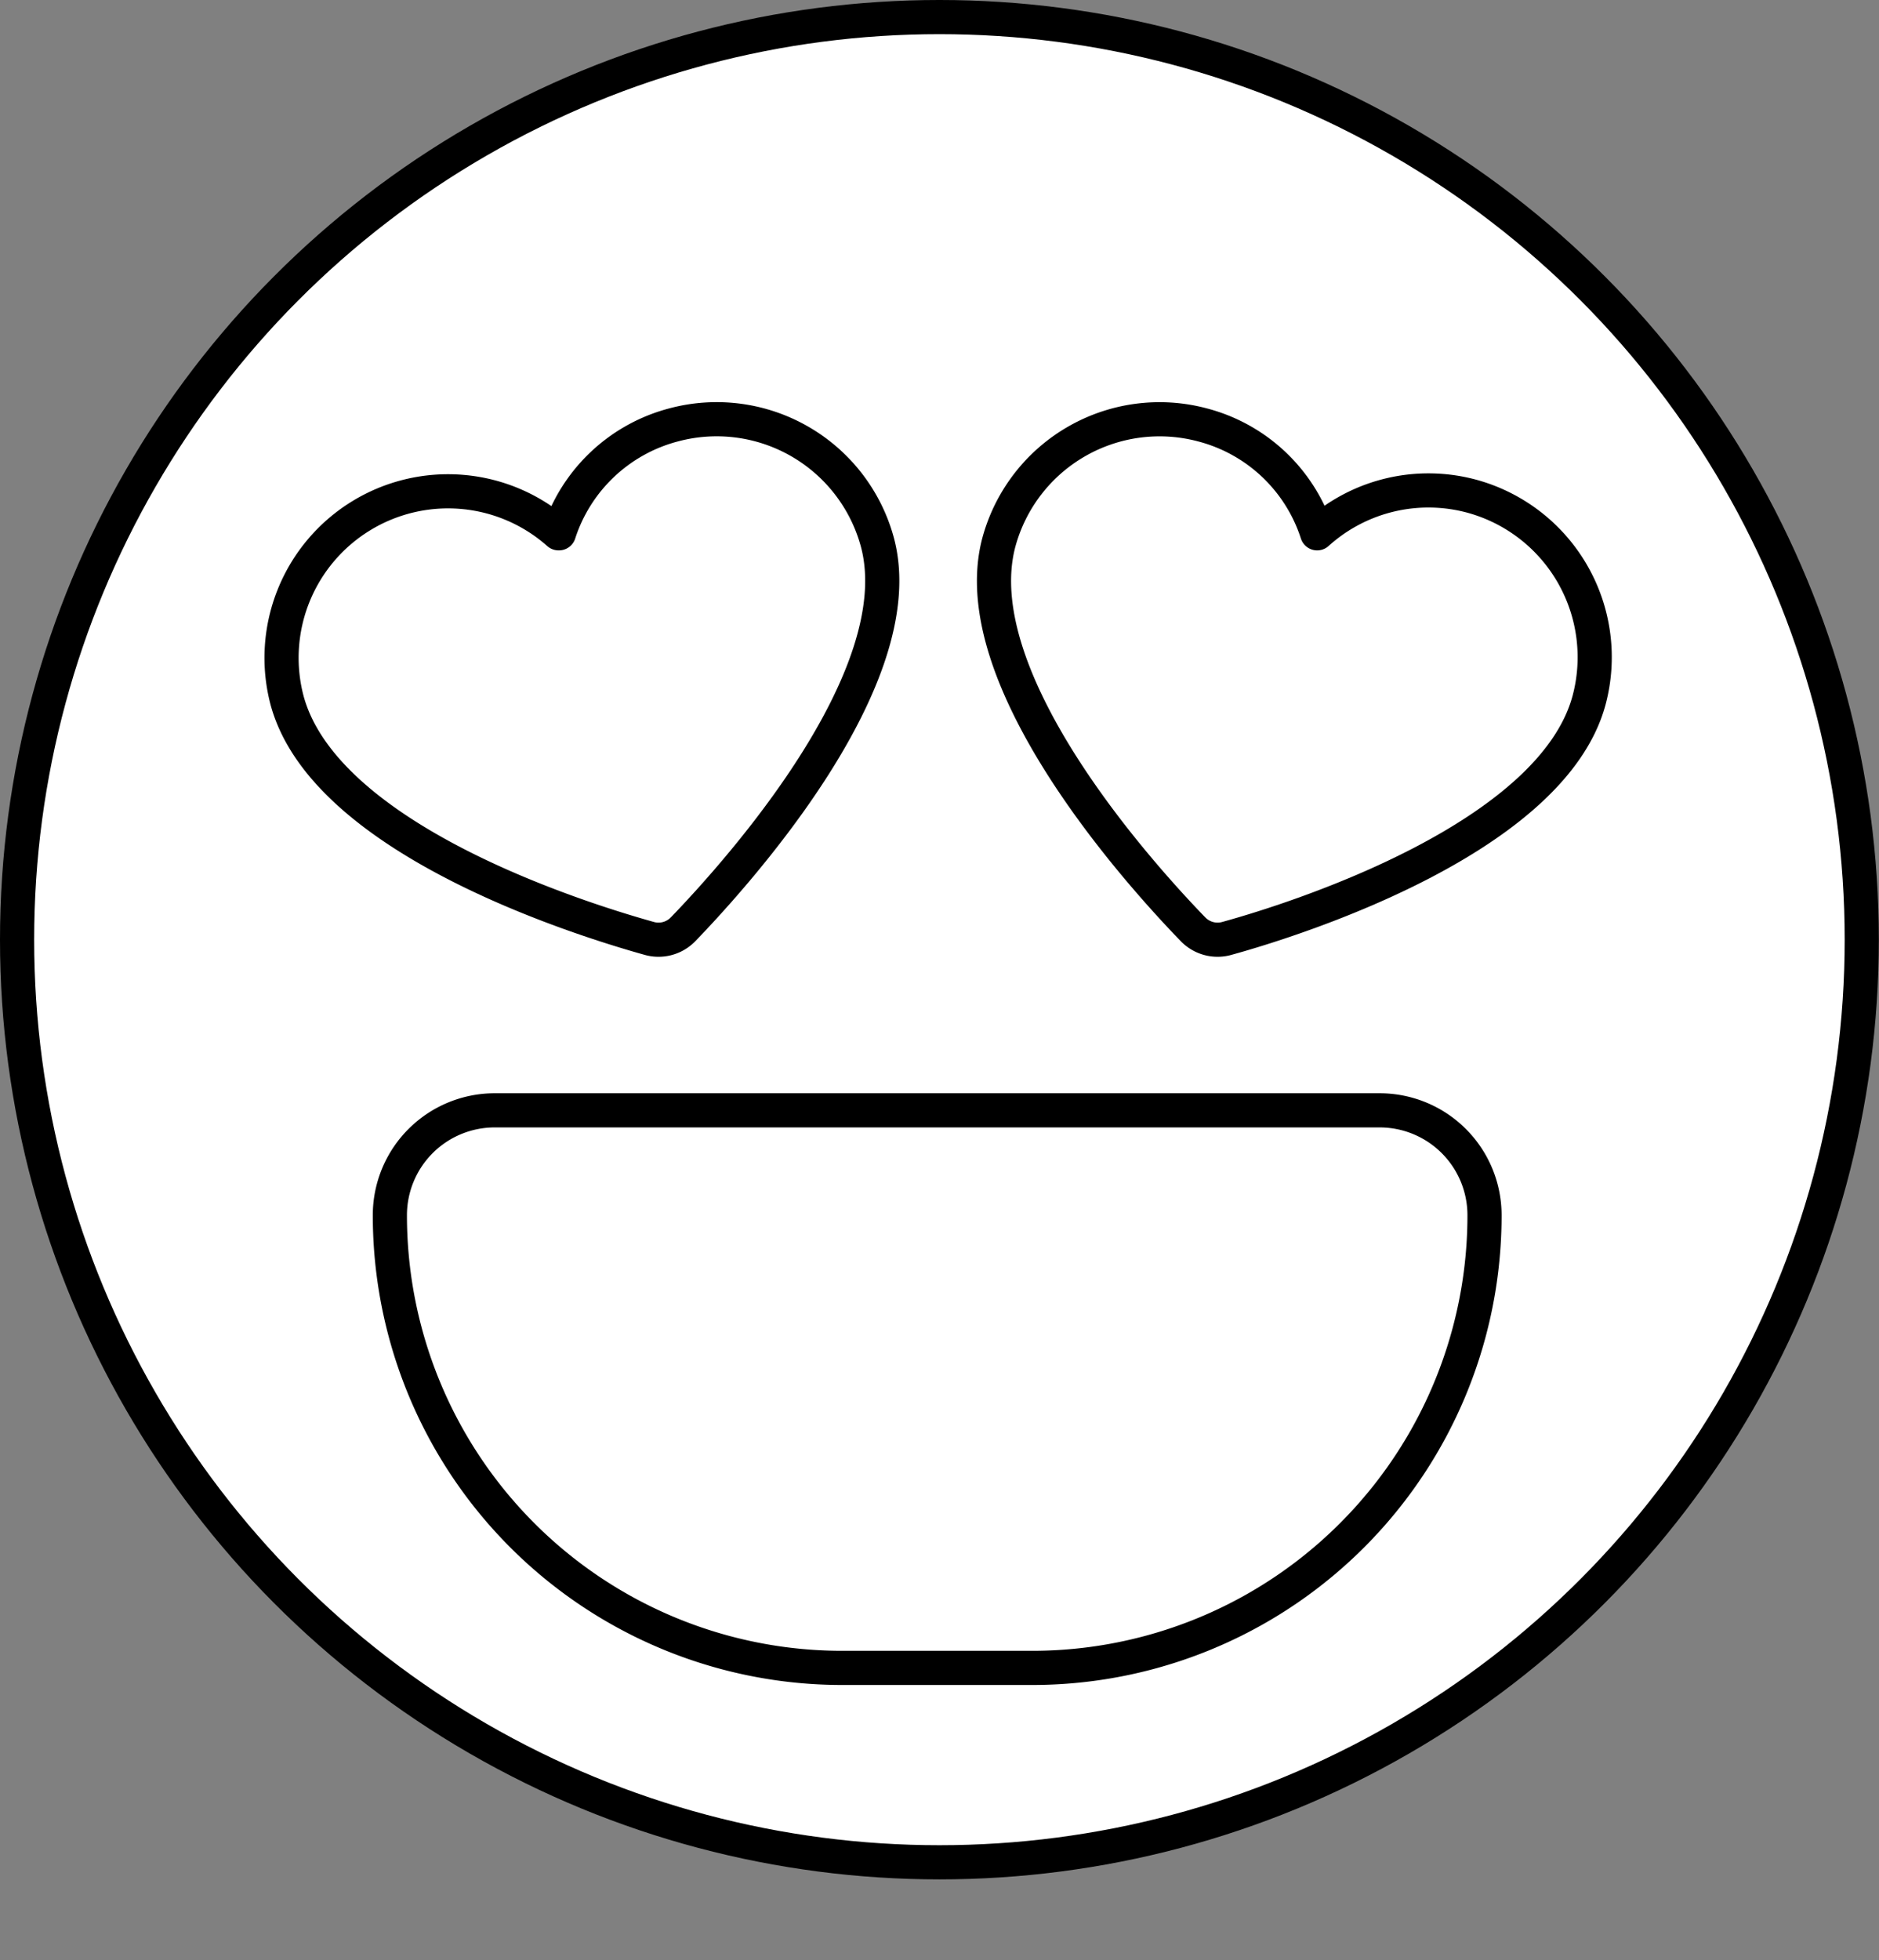 <?xml version="1.0" encoding="UTF-8"?> <svg xmlns="http://www.w3.org/2000/svg" xmlns:xlink="http://www.w3.org/1999/xlink" viewBox="0 0 110.03 114.74"><rect x="0" y="0" width="110.03" height="114.74" fill="#808080" stroke="none"/> <defs> <style>.cls-1,.cls-2,.cls-3{fill:#fff;}.cls-1,.cls-2,.cls-5{stroke:#000;}.cls-1,.cls-5{stroke-miterlimit:10;}.cls-2{stroke-linecap:round;stroke-linejoin:round;stroke-width:2px;}.cls-4{clip-path:url(#clip-path);}.cls-5{fill:none;}</style> <clipPath id="clip-path"> <path class="cls-1" d="M29.24,65H80.79a6.14,6.14,0,0,1,6.14,6.15h0A26.49,26.49,0,0,1,60.44,97.64H49.32A26.49,26.49,0,0,1,22.83,71.15h0A6.14,6.14,0,0,1,29,65Z"></path> </clipPath> </defs> <g id="Слой_2" data-name="Слой 2"> <g id="Слой_1-2" data-name="Слой 1"> <g id="Слой_2-2" data-name="Слой 2"> <g id="Слой_1-2-2" data-name="Слой 1-2"> <circle class="cls-2" cx="55.01" cy="55.01" r="54.01"></circle> <path class="cls-1" d="M29.24,65H80.79a6.14,6.14,0,0,1,6.14,6.15h0A26.49,26.49,0,0,1,60.44,97.64H49.32A26.49,26.49,0,0,1,22.83,71.15h0A6.14,6.14,0,0,1,29,65Z"></path> <path class="cls-3" d="M29.24,65H80.79a6.14,6.14,0,0,1,6.14,6.15h0A26.49,26.49,0,0,1,60.44,97.64H49.32A26.49,26.49,0,0,1,22.83,71.15h0A6.14,6.14,0,0,1,29,65Z"></path> <g class="cls-4"> <ellipse class="cls-2" cx="55.01" cy="97.5" rx="31.92" ry="16.24"></ellipse> </g> <path class="cls-5" d="M29.24,65H80.79a6.14,6.14,0,0,1,6.14,6.15h0A26.49,26.49,0,0,1,60.44,97.64H49.32A26.49,26.49,0,0,1,22.83,71.15h0A6.14,6.14,0,0,1,29,65Z"></path> <path class="cls-2" d="M29.24,65H80.79a6.14,6.14,0,0,1,6.14,6.15h0A26.49,26.49,0,0,1,60.44,97.64H49.32A26.49,26.49,0,0,1,22.83,71.15h0A6.14,6.14,0,0,1,29,65Z"></path> <path class="cls-2" d="M86.3,29.08A9.77,9.77,0,0,1,93.05,41c-2.17,8-16.87,12.74-21.19,13.93a2,2,0,0,1-2-.53c-3.1-3.2-13.49-14.67-11.37-22.65A9.75,9.75,0,0,1,70.4,24.87h0a9.6,9.6,0,0,1,6.73,6.35A9.72,9.72,0,0,1,86.3,29.08Z"></path> <path class="cls-2" d="M32.73,31.22a9.62,9.62,0,0,1,6.73-6.35h0a9.75,9.75,0,0,1,11.92,6.88C53.5,39.7,43.09,51.2,40,54.4a2,2,0,0,1-2,.53C33.74,53.74,19,49.08,16.81,41a9.75,9.75,0,0,1,15.9-9.78Z"></path> </g> </g> </g> </g> </svg> 